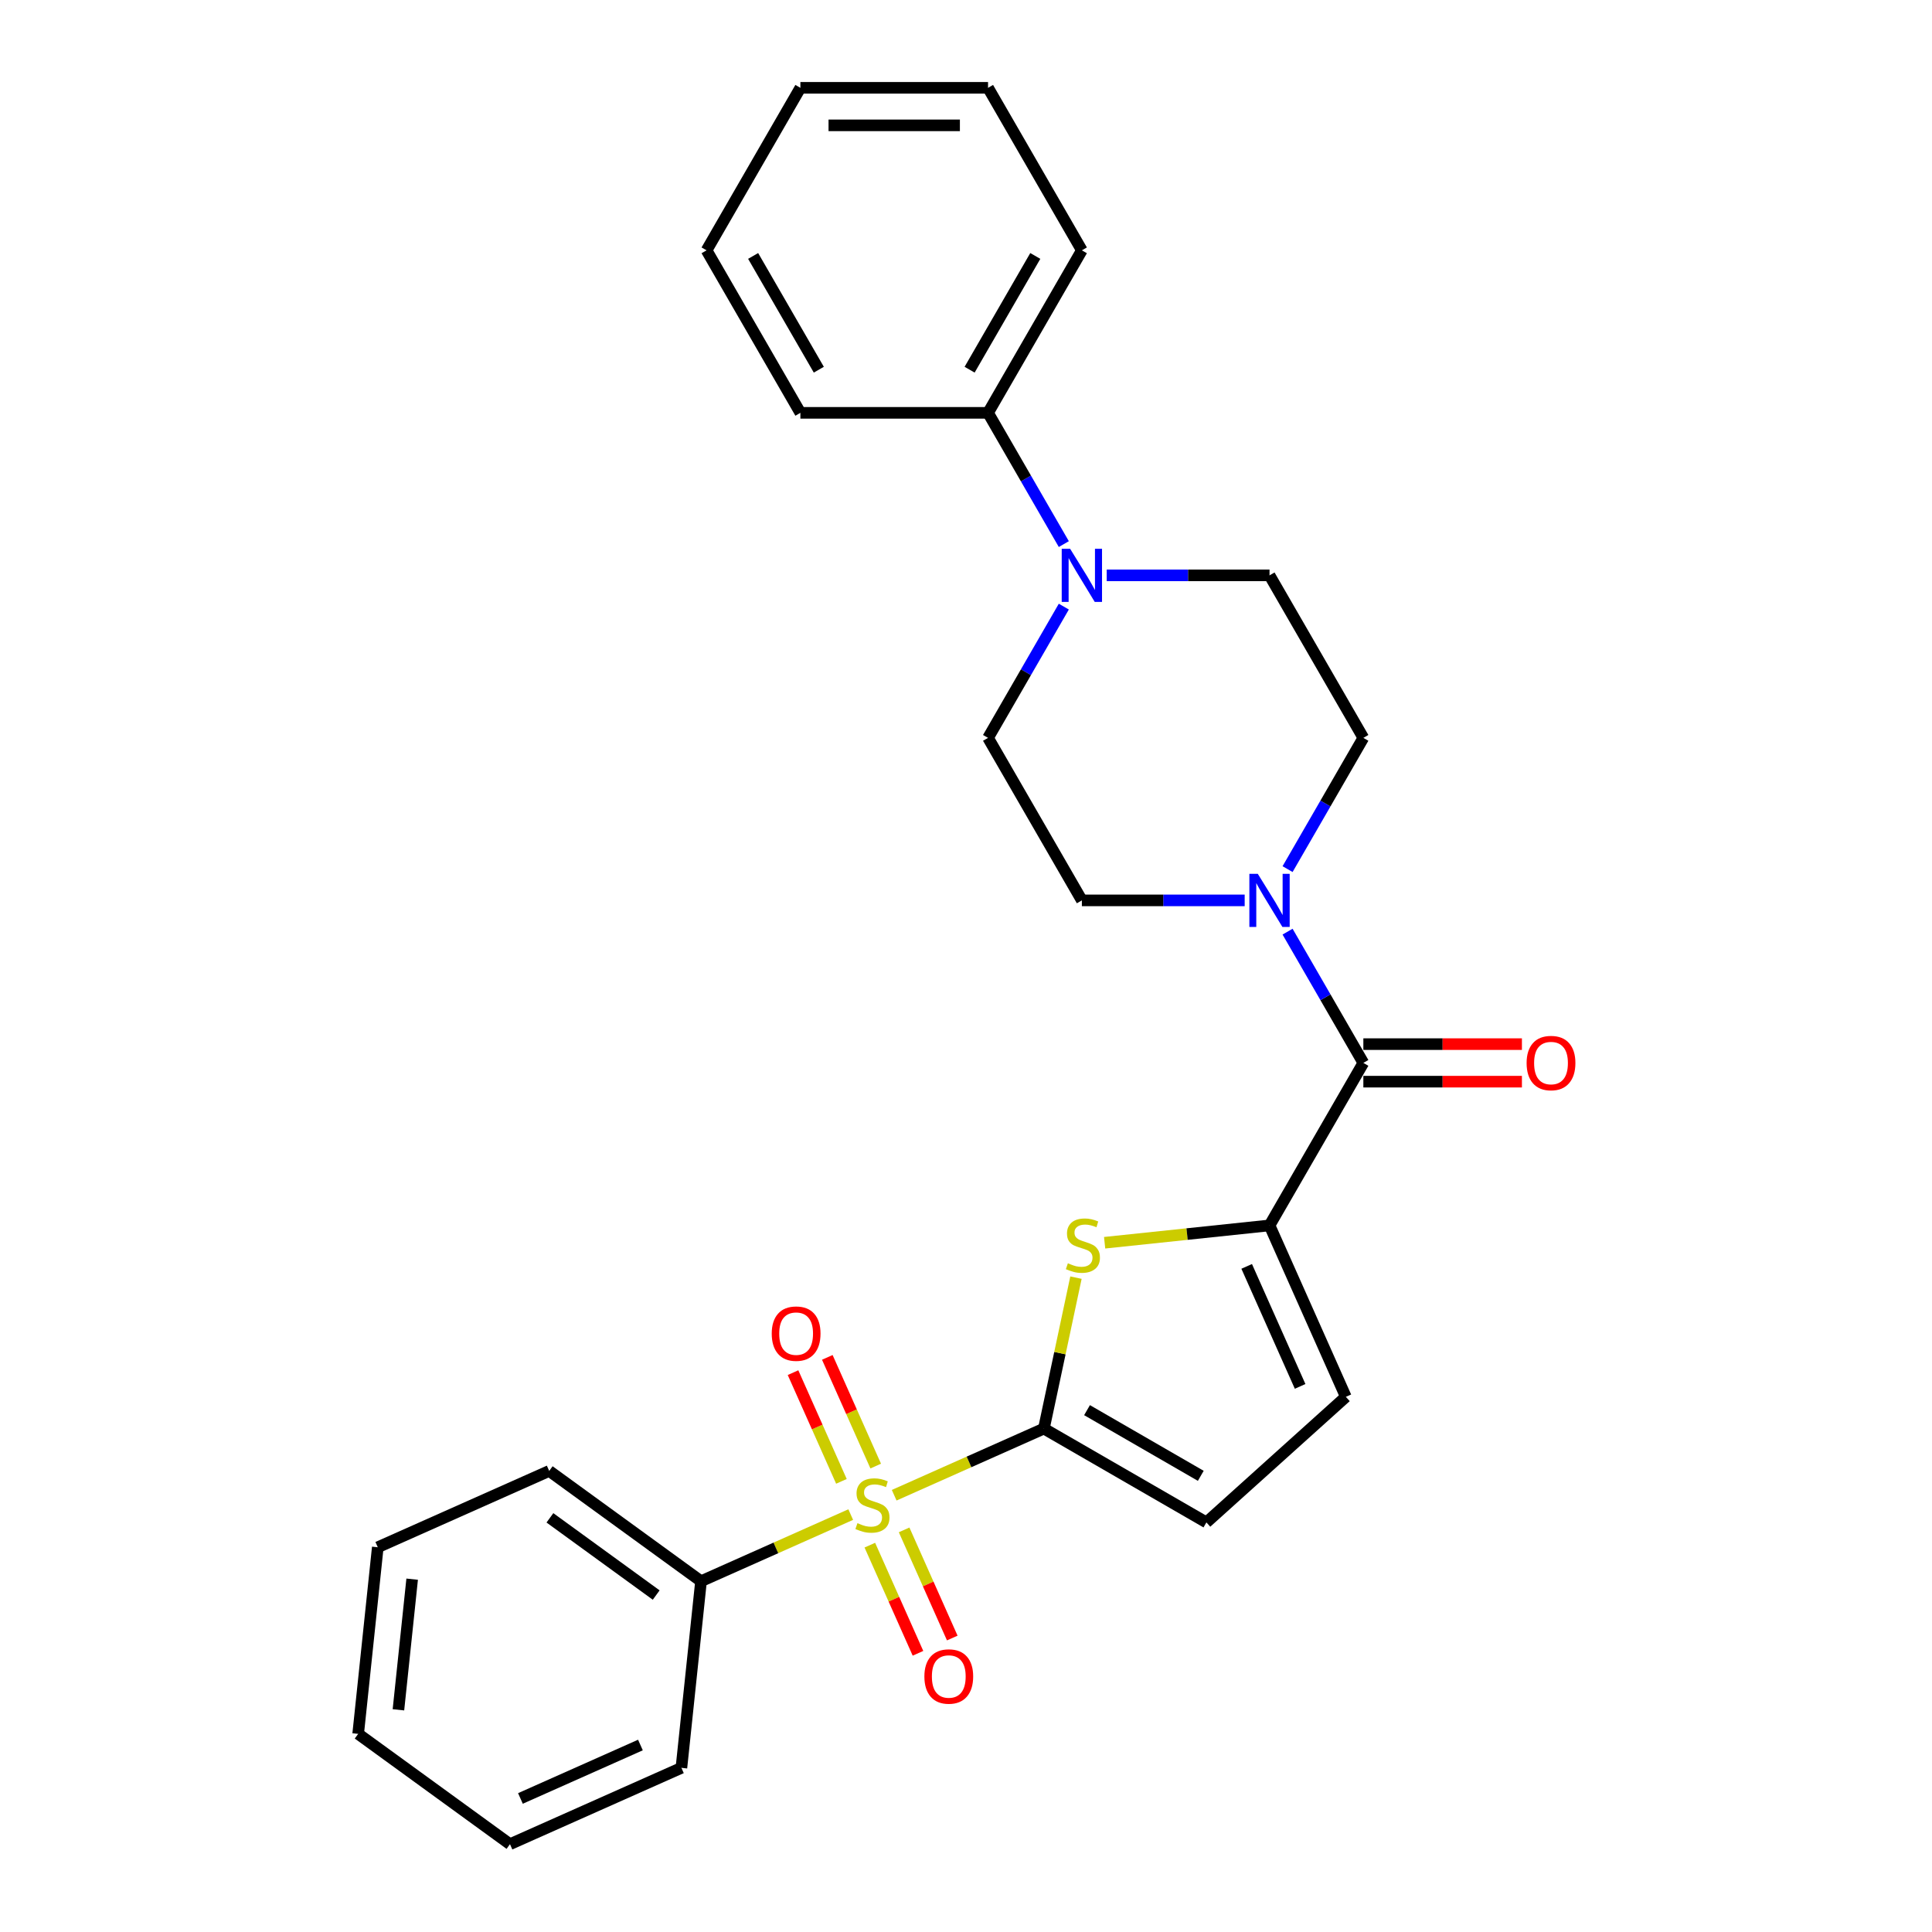 <?xml version='1.0' encoding='iso-8859-1'?>
<svg version='1.1' baseProfile='full'
              xmlns='http://www.w3.org/2000/svg'
                      xmlns:rdkit='http://www.rdkit.org/xml'
                      xmlns:xlink='http://www.w3.org/1999/xlink'
                  xml:space='preserve'
width='1000px' height='1000px' viewBox='0 0 1000 1000'>
<!-- END OF HEADER -->
<rect style='opacity:1.0;fill:#FFFFFF;stroke:none' width='1000' height='1000' x='0' y='0'> </rect>
<path class='bond-0' d='M 462.828,773.928 L 501.57,756.679' style='fill:none;fill-rule:evenodd;stroke:#CCCC00;stroke-width:6px;stroke-linecap:butt;stroke-linejoin:miter;stroke-opacity:1' />
<path class='bond-0' d='M 501.57,756.679 L 540.312,739.43' style='fill:none;fill-rule:evenodd;stroke:#000000;stroke-width:6px;stroke-linecap:butt;stroke-linejoin:miter;stroke-opacity:1' />
<path class='bond-8' d='M 450.223,799.768 L 462.684,827.756' style='fill:none;fill-rule:evenodd;stroke:#CCCC00;stroke-width:6px;stroke-linecap:butt;stroke-linejoin:miter;stroke-opacity:1' />
<path class='bond-8' d='M 462.684,827.756 L 475.145,855.744' style='fill:none;fill-rule:evenodd;stroke:#FF0000;stroke-width:6px;stroke-linecap:butt;stroke-linejoin:miter;stroke-opacity:1' />
<path class='bond-8' d='M 467.969,791.866 L 480.43,819.854' style='fill:none;fill-rule:evenodd;stroke:#CCCC00;stroke-width:6px;stroke-linecap:butt;stroke-linejoin:miter;stroke-opacity:1' />
<path class='bond-8' d='M 480.43,819.854 L 492.891,847.842' style='fill:none;fill-rule:evenodd;stroke:#FF0000;stroke-width:6px;stroke-linecap:butt;stroke-linejoin:miter;stroke-opacity:1' />
<path class='bond-9' d='M 453.266,758.842 L 440.74,730.709' style='fill:none;fill-rule:evenodd;stroke:#CCCC00;stroke-width:6px;stroke-linecap:butt;stroke-linejoin:miter;stroke-opacity:1' />
<path class='bond-9' d='M 440.74,730.709 L 428.215,702.576' style='fill:none;fill-rule:evenodd;stroke:#FF0000;stroke-width:6px;stroke-linecap:butt;stroke-linejoin:miter;stroke-opacity:1' />
<path class='bond-9' d='M 435.52,766.744 L 422.994,738.61' style='fill:none;fill-rule:evenodd;stroke:#CCCC00;stroke-width:6px;stroke-linecap:butt;stroke-linejoin:miter;stroke-opacity:1' />
<path class='bond-9' d='M 422.994,738.61 L 410.468,710.477' style='fill:none;fill-rule:evenodd;stroke:#FF0000;stroke-width:6px;stroke-linecap:butt;stroke-linejoin:miter;stroke-opacity:1' />
<path class='bond-10' d='M 440.333,783.944 L 401.59,801.193' style='fill:none;fill-rule:evenodd;stroke:#CCCC00;stroke-width:6px;stroke-linecap:butt;stroke-linejoin:miter;stroke-opacity:1' />
<path class='bond-10' d='M 401.59,801.193 L 362.848,818.442' style='fill:none;fill-rule:evenodd;stroke:#000000;stroke-width:6px;stroke-linecap:butt;stroke-linejoin:miter;stroke-opacity:1' />
<path class='bond-1' d='M 540.312,739.43 L 548.615,700.367' style='fill:none;fill-rule:evenodd;stroke:#000000;stroke-width:6px;stroke-linecap:butt;stroke-linejoin:miter;stroke-opacity:1' />
<path class='bond-1' d='M 548.615,700.367 L 556.918,661.304' style='fill:none;fill-rule:evenodd;stroke:#CCCC00;stroke-width:6px;stroke-linecap:butt;stroke-linejoin:miter;stroke-opacity:1' />
<path class='bond-5' d='M 540.312,739.43 L 624.429,787.995' style='fill:none;fill-rule:evenodd;stroke:#000000;stroke-width:6px;stroke-linecap:butt;stroke-linejoin:miter;stroke-opacity:1' />
<path class='bond-5' d='M 562.643,729.891 L 621.524,763.887' style='fill:none;fill-rule:evenodd;stroke:#000000;stroke-width:6px;stroke-linecap:butt;stroke-linejoin:miter;stroke-opacity:1' />
<path class='bond-2' d='M 571.754,643.241 L 614.429,638.756' style='fill:none;fill-rule:evenodd;stroke:#CCCC00;stroke-width:6px;stroke-linecap:butt;stroke-linejoin:miter;stroke-opacity:1' />
<path class='bond-2' d='M 614.429,638.756 L 657.104,634.27' style='fill:none;fill-rule:evenodd;stroke:#000000;stroke-width:6px;stroke-linecap:butt;stroke-linejoin:miter;stroke-opacity:1' />
<path class='bond-3' d='M 657.104,634.27 L 705.669,550.154' style='fill:none;fill-rule:evenodd;stroke:#000000;stroke-width:6px;stroke-linecap:butt;stroke-linejoin:miter;stroke-opacity:1' />
<path class='bond-27' d='M 657.104,634.27 L 696.61,723.002' style='fill:none;fill-rule:evenodd;stroke:#000000;stroke-width:6px;stroke-linecap:butt;stroke-linejoin:miter;stroke-opacity:1' />
<path class='bond-27' d='M 645.283,655.481 L 672.938,717.594' style='fill:none;fill-rule:evenodd;stroke:#000000;stroke-width:6px;stroke-linecap:butt;stroke-linejoin:miter;stroke-opacity:1' />
<path class='bond-4' d='M 705.669,550.154 L 686.058,516.186' style='fill:none;fill-rule:evenodd;stroke:#000000;stroke-width:6px;stroke-linecap:butt;stroke-linejoin:miter;stroke-opacity:1' />
<path class='bond-4' d='M 686.058,516.186 L 666.446,482.219' style='fill:none;fill-rule:evenodd;stroke:#0000FF;stroke-width:6px;stroke-linecap:butt;stroke-linejoin:miter;stroke-opacity:1' />
<path class='bond-13' d='M 705.669,559.867 L 746.706,559.867' style='fill:none;fill-rule:evenodd;stroke:#000000;stroke-width:6px;stroke-linecap:butt;stroke-linejoin:miter;stroke-opacity:1' />
<path class='bond-13' d='M 746.706,559.867 L 787.743,559.867' style='fill:none;fill-rule:evenodd;stroke:#FF0000;stroke-width:6px;stroke-linecap:butt;stroke-linejoin:miter;stroke-opacity:1' />
<path class='bond-13' d='M 705.669,540.441 L 746.706,540.441' style='fill:none;fill-rule:evenodd;stroke:#000000;stroke-width:6px;stroke-linecap:butt;stroke-linejoin:miter;stroke-opacity:1' />
<path class='bond-13' d='M 746.706,540.441 L 787.743,540.441' style='fill:none;fill-rule:evenodd;stroke:#FF0000;stroke-width:6px;stroke-linecap:butt;stroke-linejoin:miter;stroke-opacity:1' />
<path class='bond-11' d='M 666.446,449.855 L 686.058,415.888' style='fill:none;fill-rule:evenodd;stroke:#0000FF;stroke-width:6px;stroke-linecap:butt;stroke-linejoin:miter;stroke-opacity:1' />
<path class='bond-11' d='M 686.058,415.888 L 705.669,381.921' style='fill:none;fill-rule:evenodd;stroke:#000000;stroke-width:6px;stroke-linecap:butt;stroke-linejoin:miter;stroke-opacity:1' />
<path class='bond-12' d='M 644.244,466.037 L 602.109,466.037' style='fill:none;fill-rule:evenodd;stroke:#0000FF;stroke-width:6px;stroke-linecap:butt;stroke-linejoin:miter;stroke-opacity:1' />
<path class='bond-12' d='M 602.109,466.037 L 559.975,466.037' style='fill:none;fill-rule:evenodd;stroke:#000000;stroke-width:6px;stroke-linecap:butt;stroke-linejoin:miter;stroke-opacity:1' />
<path class='bond-7' d='M 624.429,787.995 L 696.61,723.002' style='fill:none;fill-rule:evenodd;stroke:#000000;stroke-width:6px;stroke-linecap:butt;stroke-linejoin:miter;stroke-opacity:1' />
<path class='bond-6' d='M 550.632,313.986 L 531.021,347.953' style='fill:none;fill-rule:evenodd;stroke:#0000FF;stroke-width:6px;stroke-linecap:butt;stroke-linejoin:miter;stroke-opacity:1' />
<path class='bond-6' d='M 531.021,347.953 L 511.41,381.921' style='fill:none;fill-rule:evenodd;stroke:#000000;stroke-width:6px;stroke-linecap:butt;stroke-linejoin:miter;stroke-opacity:1' />
<path class='bond-16' d='M 550.632,281.622 L 531.021,247.655' style='fill:none;fill-rule:evenodd;stroke:#0000FF;stroke-width:6px;stroke-linecap:butt;stroke-linejoin:miter;stroke-opacity:1' />
<path class='bond-16' d='M 531.021,247.655 L 511.41,213.688' style='fill:none;fill-rule:evenodd;stroke:#000000;stroke-width:6px;stroke-linecap:butt;stroke-linejoin:miter;stroke-opacity:1' />
<path class='bond-29' d='M 572.834,297.804 L 614.969,297.804' style='fill:none;fill-rule:evenodd;stroke:#0000FF;stroke-width:6px;stroke-linecap:butt;stroke-linejoin:miter;stroke-opacity:1' />
<path class='bond-29' d='M 614.969,297.804 L 657.104,297.804' style='fill:none;fill-rule:evenodd;stroke:#000000;stroke-width:6px;stroke-linecap:butt;stroke-linejoin:miter;stroke-opacity:1' />
<path class='bond-17' d='M 362.848,818.442 L 284.269,761.351' style='fill:none;fill-rule:evenodd;stroke:#000000;stroke-width:6px;stroke-linecap:butt;stroke-linejoin:miter;stroke-opacity:1' />
<path class='bond-17' d='M 339.643,825.594 L 284.637,785.63' style='fill:none;fill-rule:evenodd;stroke:#000000;stroke-width:6px;stroke-linecap:butt;stroke-linejoin:miter;stroke-opacity:1' />
<path class='bond-18' d='M 362.848,818.442 L 352.695,915.039' style='fill:none;fill-rule:evenodd;stroke:#000000;stroke-width:6px;stroke-linecap:butt;stroke-linejoin:miter;stroke-opacity:1' />
<path class='bond-14' d='M 705.669,381.921 L 657.104,297.804' style='fill:none;fill-rule:evenodd;stroke:#000000;stroke-width:6px;stroke-linecap:butt;stroke-linejoin:miter;stroke-opacity:1' />
<path class='bond-15' d='M 559.975,466.037 L 511.41,381.921' style='fill:none;fill-rule:evenodd;stroke:#000000;stroke-width:6px;stroke-linecap:butt;stroke-linejoin:miter;stroke-opacity:1' />
<path class='bond-19' d='M 511.41,213.688 L 559.975,129.571' style='fill:none;fill-rule:evenodd;stroke:#000000;stroke-width:6px;stroke-linecap:butt;stroke-linejoin:miter;stroke-opacity:1' />
<path class='bond-19' d='M 501.871,191.357 L 535.867,132.476' style='fill:none;fill-rule:evenodd;stroke:#000000;stroke-width:6px;stroke-linecap:butt;stroke-linejoin:miter;stroke-opacity:1' />
<path class='bond-20' d='M 511.41,213.688 L 414.28,213.688' style='fill:none;fill-rule:evenodd;stroke:#000000;stroke-width:6px;stroke-linecap:butt;stroke-linejoin:miter;stroke-opacity:1' />
<path class='bond-21' d='M 284.269,761.351 L 195.537,800.857' style='fill:none;fill-rule:evenodd;stroke:#000000;stroke-width:6px;stroke-linecap:butt;stroke-linejoin:miter;stroke-opacity:1' />
<path class='bond-22' d='M 352.695,915.039 L 263.963,954.545' style='fill:none;fill-rule:evenodd;stroke:#000000;stroke-width:6px;stroke-linecap:butt;stroke-linejoin:miter;stroke-opacity:1' />
<path class='bond-22' d='M 331.484,903.219 L 269.372,930.873' style='fill:none;fill-rule:evenodd;stroke:#000000;stroke-width:6px;stroke-linecap:butt;stroke-linejoin:miter;stroke-opacity:1' />
<path class='bond-23' d='M 559.975,129.571 L 511.41,45.455' style='fill:none;fill-rule:evenodd;stroke:#000000;stroke-width:6px;stroke-linecap:butt;stroke-linejoin:miter;stroke-opacity:1' />
<path class='bond-24' d='M 414.28,213.688 L 365.716,129.571' style='fill:none;fill-rule:evenodd;stroke:#000000;stroke-width:6px;stroke-linecap:butt;stroke-linejoin:miter;stroke-opacity:1' />
<path class='bond-24' d='M 423.819,191.357 L 389.824,132.476' style='fill:none;fill-rule:evenodd;stroke:#000000;stroke-width:6px;stroke-linecap:butt;stroke-linejoin:miter;stroke-opacity:1' />
<path class='bond-28' d='M 195.537,800.857 L 185.384,897.454' style='fill:none;fill-rule:evenodd;stroke:#000000;stroke-width:6px;stroke-linecap:butt;stroke-linejoin:miter;stroke-opacity:1' />
<path class='bond-28' d='M 213.333,817.377 L 206.226,884.995' style='fill:none;fill-rule:evenodd;stroke:#000000;stroke-width:6px;stroke-linecap:butt;stroke-linejoin:miter;stroke-opacity:1' />
<path class='bond-25' d='M 263.963,954.545 L 185.384,897.454' style='fill:none;fill-rule:evenodd;stroke:#000000;stroke-width:6px;stroke-linecap:butt;stroke-linejoin:miter;stroke-opacity:1' />
<path class='bond-30' d='M 511.41,45.455 L 414.28,45.455' style='fill:none;fill-rule:evenodd;stroke:#000000;stroke-width:6px;stroke-linecap:butt;stroke-linejoin:miter;stroke-opacity:1' />
<path class='bond-30' d='M 496.84,64.88 L 428.85,64.88' style='fill:none;fill-rule:evenodd;stroke:#000000;stroke-width:6px;stroke-linecap:butt;stroke-linejoin:miter;stroke-opacity:1' />
<path class='bond-26' d='M 365.716,129.571 L 414.28,45.455' style='fill:none;fill-rule:evenodd;stroke:#000000;stroke-width:6px;stroke-linecap:butt;stroke-linejoin:miter;stroke-opacity:1' />
<path  class='atom-0' d='M 443.81 788.377
Q 444.121 788.494, 445.403 789.037
Q 446.685 789.581, 448.083 789.931
Q 449.521 790.242, 450.92 790.242
Q 453.523 790.242, 455.038 788.999
Q 456.553 787.716, 456.553 785.502
Q 456.553 783.987, 455.776 783.054
Q 455.038 782.122, 453.872 781.617
Q 452.707 781.112, 450.764 780.529
Q 448.317 779.791, 446.84 779.091
Q 445.403 778.392, 444.354 776.916
Q 443.344 775.439, 443.344 772.953
Q 443.344 769.495, 445.675 767.358
Q 448.045 765.221, 452.707 765.221
Q 455.893 765.221, 459.506 766.737
L 458.612 769.728
Q 455.31 768.368, 452.823 768.368
Q 450.143 768.368, 448.666 769.495
Q 447.19 770.583, 447.229 772.487
Q 447.229 773.963, 447.967 774.857
Q 448.744 775.75, 449.832 776.255
Q 450.959 776.76, 452.823 777.343
Q 455.31 778.12, 456.786 778.897
Q 458.263 779.674, 459.312 781.267
Q 460.4 782.821, 460.4 785.502
Q 460.4 789.309, 457.835 791.369
Q 455.31 793.389, 451.075 793.389
Q 448.627 793.389, 446.763 792.845
Q 444.937 792.34, 442.761 791.446
L 443.81 788.377
' fill='#CCCC00'/>
<path  class='atom-2' d='M 552.736 653.864
Q 553.047 653.981, 554.329 654.524
Q 555.611 655.068, 557.01 655.418
Q 558.447 655.729, 559.846 655.729
Q 562.449 655.729, 563.964 654.486
Q 565.48 653.204, 565.48 650.989
Q 565.48 649.474, 564.703 648.541
Q 563.964 647.609, 562.799 647.104
Q 561.633 646.599, 559.691 646.016
Q 557.243 645.278, 555.767 644.578
Q 554.329 643.879, 553.28 642.403
Q 552.27 640.926, 552.27 638.44
Q 552.27 634.982, 554.601 632.845
Q 556.971 630.708, 561.633 630.708
Q 564.819 630.708, 568.432 632.224
L 567.539 635.215
Q 564.236 633.855, 561.75 633.855
Q 559.069 633.855, 557.593 634.982
Q 556.116 636.07, 556.155 637.974
Q 556.155 639.45, 556.893 640.344
Q 557.67 641.237, 558.758 641.742
Q 559.885 642.247, 561.75 642.83
Q 564.236 643.607, 565.713 644.384
Q 567.189 645.161, 568.238 646.754
Q 569.326 648.308, 569.326 650.989
Q 569.326 654.796, 566.762 656.856
Q 564.236 658.876, 560.002 658.876
Q 557.554 658.876, 555.689 658.332
Q 553.863 657.827, 551.687 656.933
L 552.736 653.864
' fill='#CCCC00'/>
<path  class='atom-5' d='M 651.024 452.284
L 660.037 466.853
Q 660.931 468.291, 662.368 470.894
Q 663.806 473.497, 663.884 473.652
L 663.884 452.284
L 667.536 452.284
L 667.536 479.791
L 663.767 479.791
L 654.093 463.861
Q 652.966 461.997, 651.762 459.86
Q 650.596 457.723, 650.247 457.062
L 650.247 479.791
L 646.672 479.791
L 646.672 452.284
L 651.024 452.284
' fill='#0000FF'/>
<path  class='atom-7' d='M 553.894 284.051
L 562.908 298.62
Q 563.801 300.058, 565.239 302.661
Q 566.676 305.264, 566.754 305.419
L 566.754 284.051
L 570.406 284.051
L 570.406 311.558
L 566.638 311.558
L 556.964 295.628
Q 555.837 293.764, 554.632 291.627
Q 553.467 289.49, 553.117 288.829
L 553.117 311.558
L 549.543 311.558
L 549.543 284.051
L 553.894 284.051
' fill='#0000FF'/>
<path  class='atom-9' d='M 478.459 867.746
Q 478.459 861.141, 481.723 857.45
Q 484.987 853.759, 491.086 853.759
Q 497.186 853.759, 500.45 857.45
Q 503.713 861.141, 503.713 867.746
Q 503.713 874.428, 500.411 878.236
Q 497.108 882.004, 491.086 882.004
Q 485.025 882.004, 481.723 878.236
Q 478.459 874.467, 478.459 867.746
M 491.086 878.896
Q 495.282 878.896, 497.536 876.099
Q 499.828 873.263, 499.828 867.746
Q 499.828 862.345, 497.536 859.626
Q 495.282 856.867, 491.086 856.867
Q 486.89 856.867, 484.598 859.587
Q 482.345 862.307, 482.345 867.746
Q 482.345 873.302, 484.598 876.099
Q 486.89 878.896, 491.086 878.896
' fill='#FF0000'/>
<path  class='atom-10' d='M 399.447 690.282
Q 399.447 683.677, 402.711 679.986
Q 405.974 676.295, 412.074 676.295
Q 418.174 676.295, 421.437 679.986
Q 424.701 683.677, 424.701 690.282
Q 424.701 696.964, 421.398 700.772
Q 418.096 704.54, 412.074 704.54
Q 406.013 704.54, 402.711 700.772
Q 399.447 697.003, 399.447 690.282
M 412.074 701.432
Q 416.27 701.432, 418.523 698.635
Q 420.816 695.799, 420.816 690.282
Q 420.816 684.881, 418.523 682.162
Q 416.27 679.403, 412.074 679.403
Q 407.878 679.403, 405.586 682.123
Q 403.332 684.842, 403.332 690.282
Q 403.332 695.837, 405.586 698.635
Q 407.878 701.432, 412.074 701.432
' fill='#FF0000'/>
<path  class='atom-14' d='M 790.171 550.231
Q 790.171 543.627, 793.435 539.936
Q 796.698 536.245, 802.798 536.245
Q 808.898 536.245, 812.161 539.936
Q 815.425 543.627, 815.425 550.231
Q 815.425 556.914, 812.122 560.721
Q 808.82 564.49, 802.798 564.49
Q 796.737 564.49, 793.435 560.721
Q 790.171 556.953, 790.171 550.231
M 802.798 561.382
Q 806.994 561.382, 809.247 558.585
Q 811.54 555.748, 811.54 550.231
Q 811.54 544.831, 809.247 542.111
Q 806.994 539.353, 802.798 539.353
Q 798.602 539.353, 796.31 542.073
Q 794.056 544.792, 794.056 550.231
Q 794.056 555.787, 796.31 558.585
Q 798.602 561.382, 802.798 561.382
' fill='#FF0000'/>
</svg>
